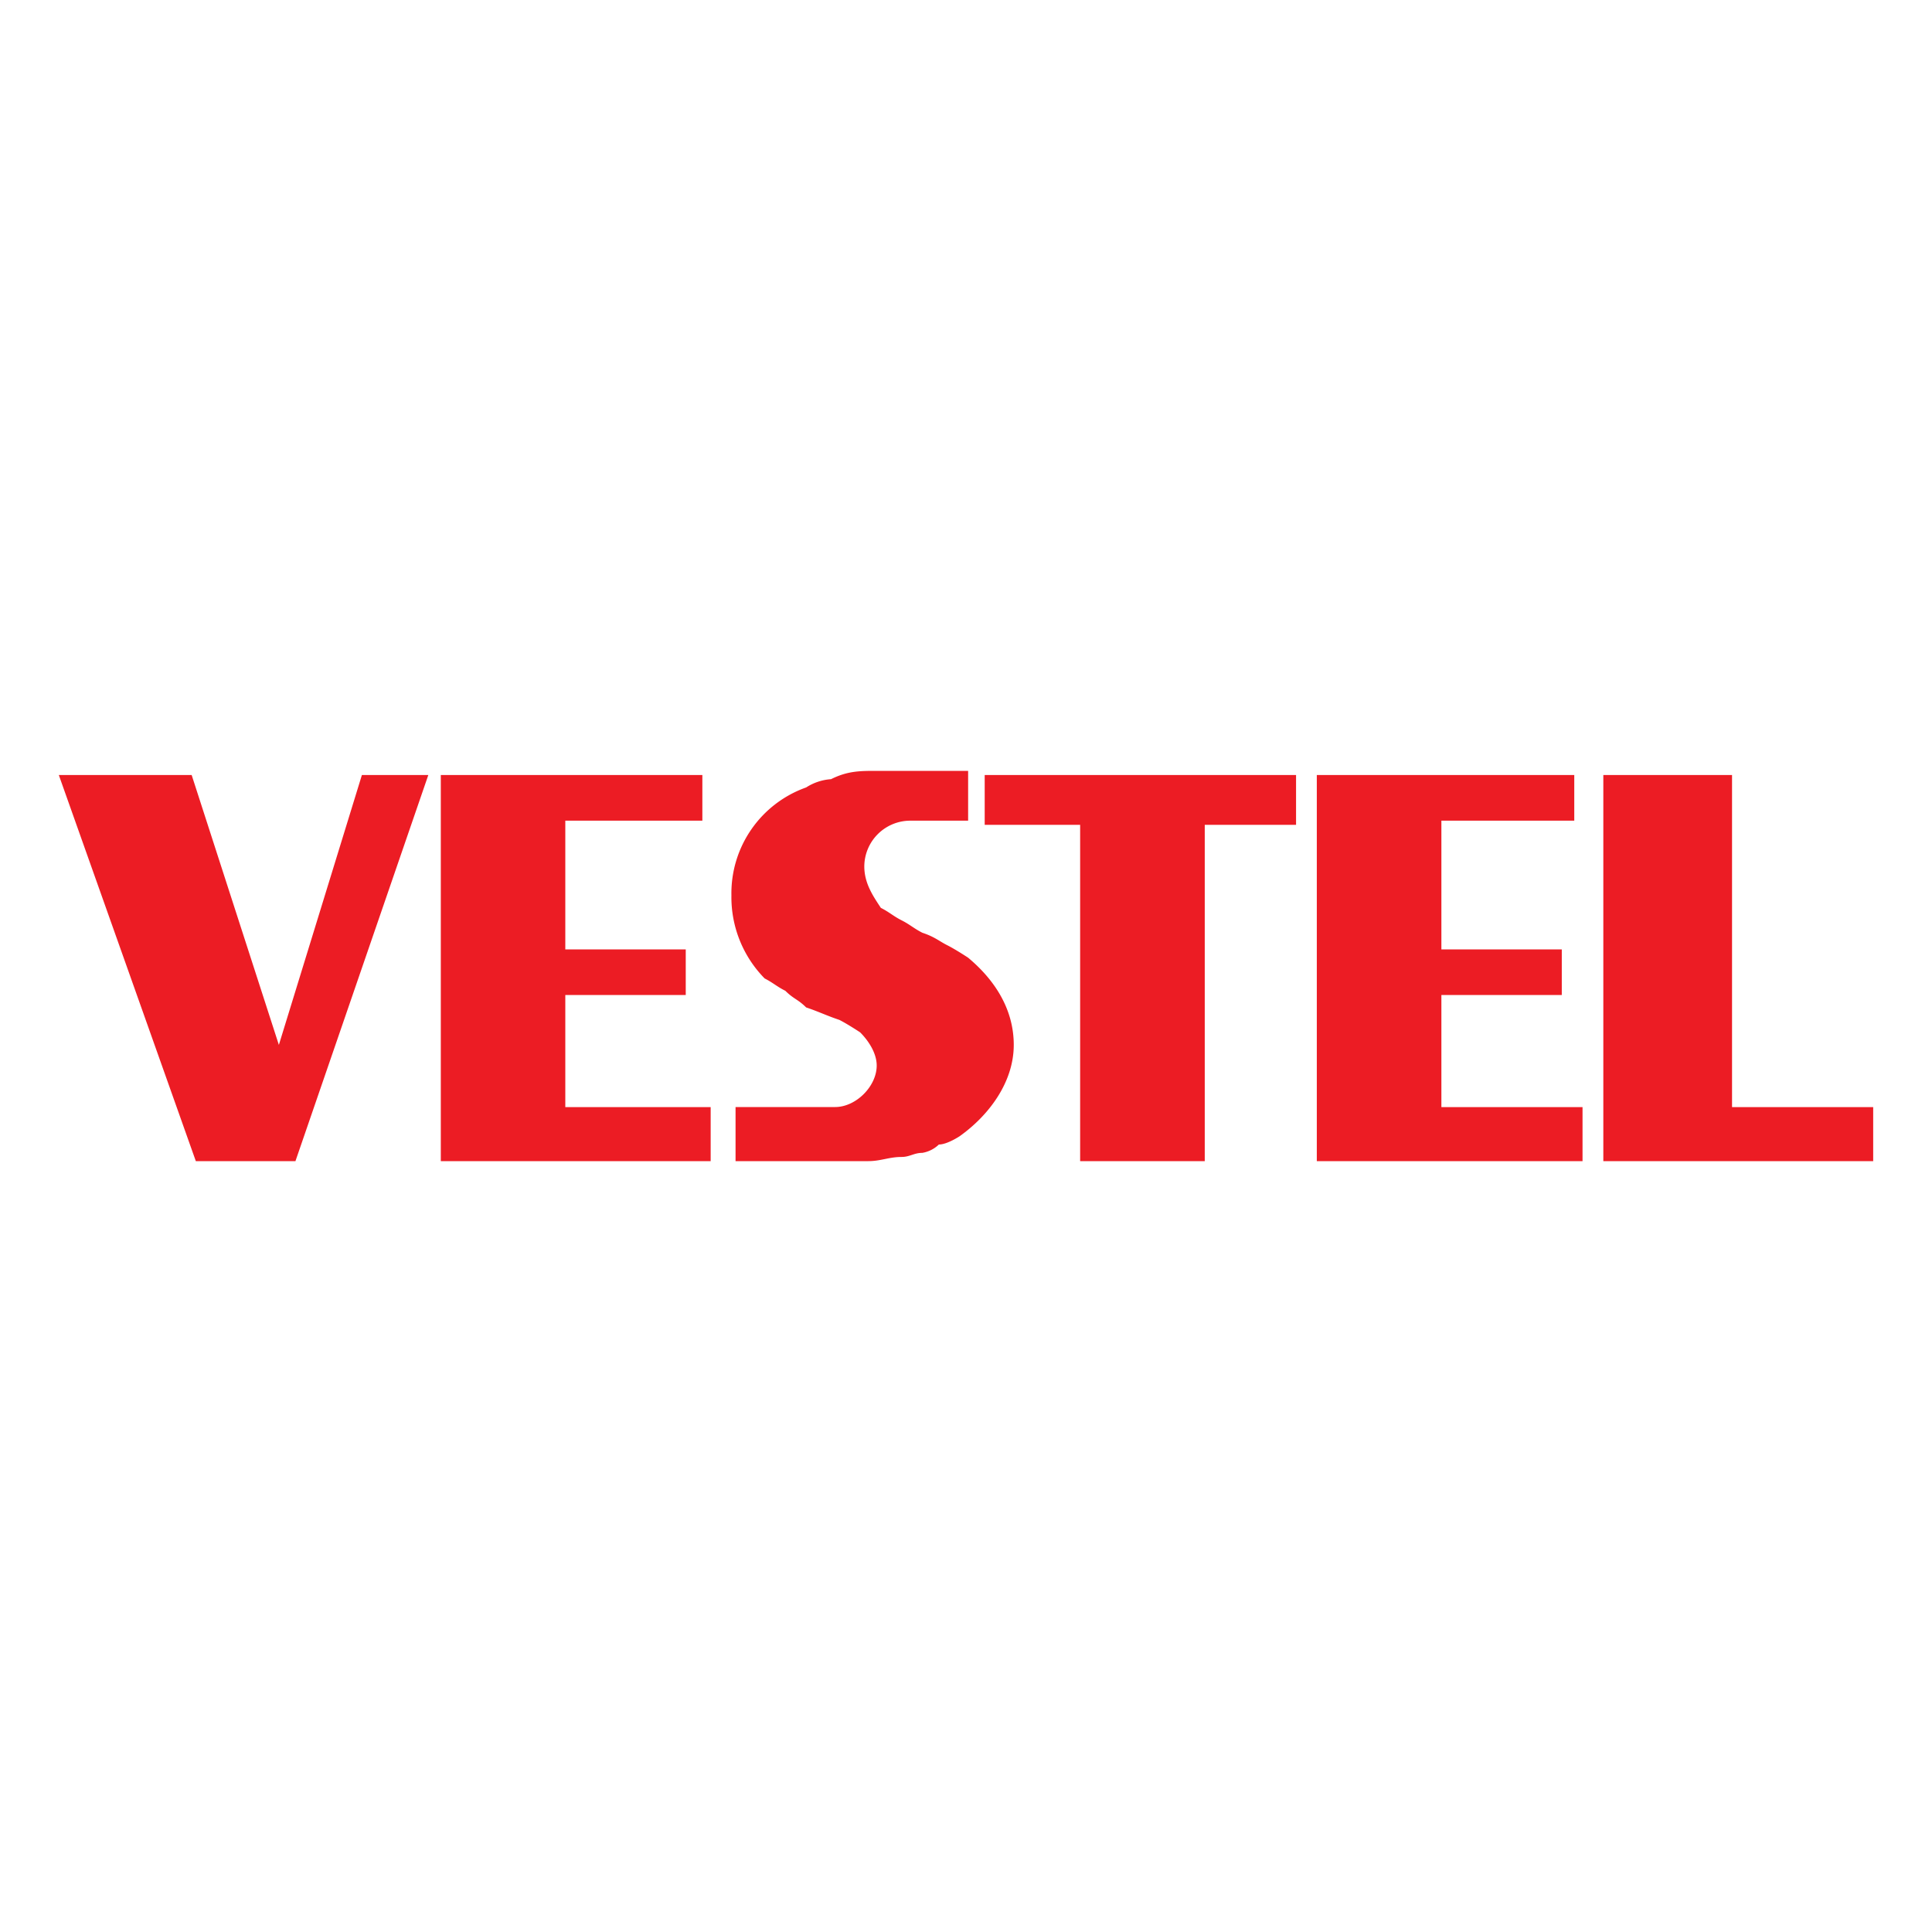 <svg data-name="Layer 1" xmlns="http://www.w3.org/2000/svg" viewBox="0 0 500 500"><path d="M197.89 253.22a30 30 0 0 1-8.6-21.5 29.06 29.06 0 0 1 19.34-27.93 13.6 13.6 0 0 1 6.44-2.14c4.3-2.15 7.53-2.15 11.82-2.15h23.66v12.89h-15.06a11.91 11.91 0 0 0-11.81 11.81c0 4.31 2.14 7.52 4.29 10.76 2.15 1.07 3.23 2.14 5.37 3.22s3.23 2.14 5.38 3.22c3.22 1.07 4.29 2.15 6.44 3.23s5.39 3.22 5.39 3.22c6.43 5.37 11.81 12.89 11.81 22.57s-6.45 18.25-14 23.63c0 0-3.23 2.15-5.38 2.15a8.14 8.14 0 0 1-4.29 2.16c-2.15 0-3.23 1.06-5.38 1.06-3.22 0-5.37 1.08-8.59 1.08h-34.36v-14h25.78c5.38 0 10.75-5.36 10.75-10.74 0-3.22-2.14-6.45-4.29-8.59 0 0-3.23-2.14-5.37-3.22-3.23-1.08-5.38-2.15-8.6-3.23-2.16-2.15-3.22-2.15-5.38-4.3-2.14-1.06-3.25-2.13-5.36-3.2m-16.12-52.65v11.82H146.3v33.31h31.17v11.81H146.3v29.01h37.62v13.98h-69.84v-99.93zm-70.92 0L76.46 300.5H50.68l-35.46-99.93H49.6l22.57 69.85 21.49-69.85zm304.09 0h33.31v85.95h36.53v13.98h-69.84zm-79.52 0v12.9h-23.63v87.03h-32.25v-87.03h-24.7v-12.9zm72 0v11.82h-34.39v33.31h31.16v11.81h-31.16v29.01h36.53v13.98h-68.77v-99.93z" style="fill:#ec1c24;fill-rule:evenodd"/></svg>